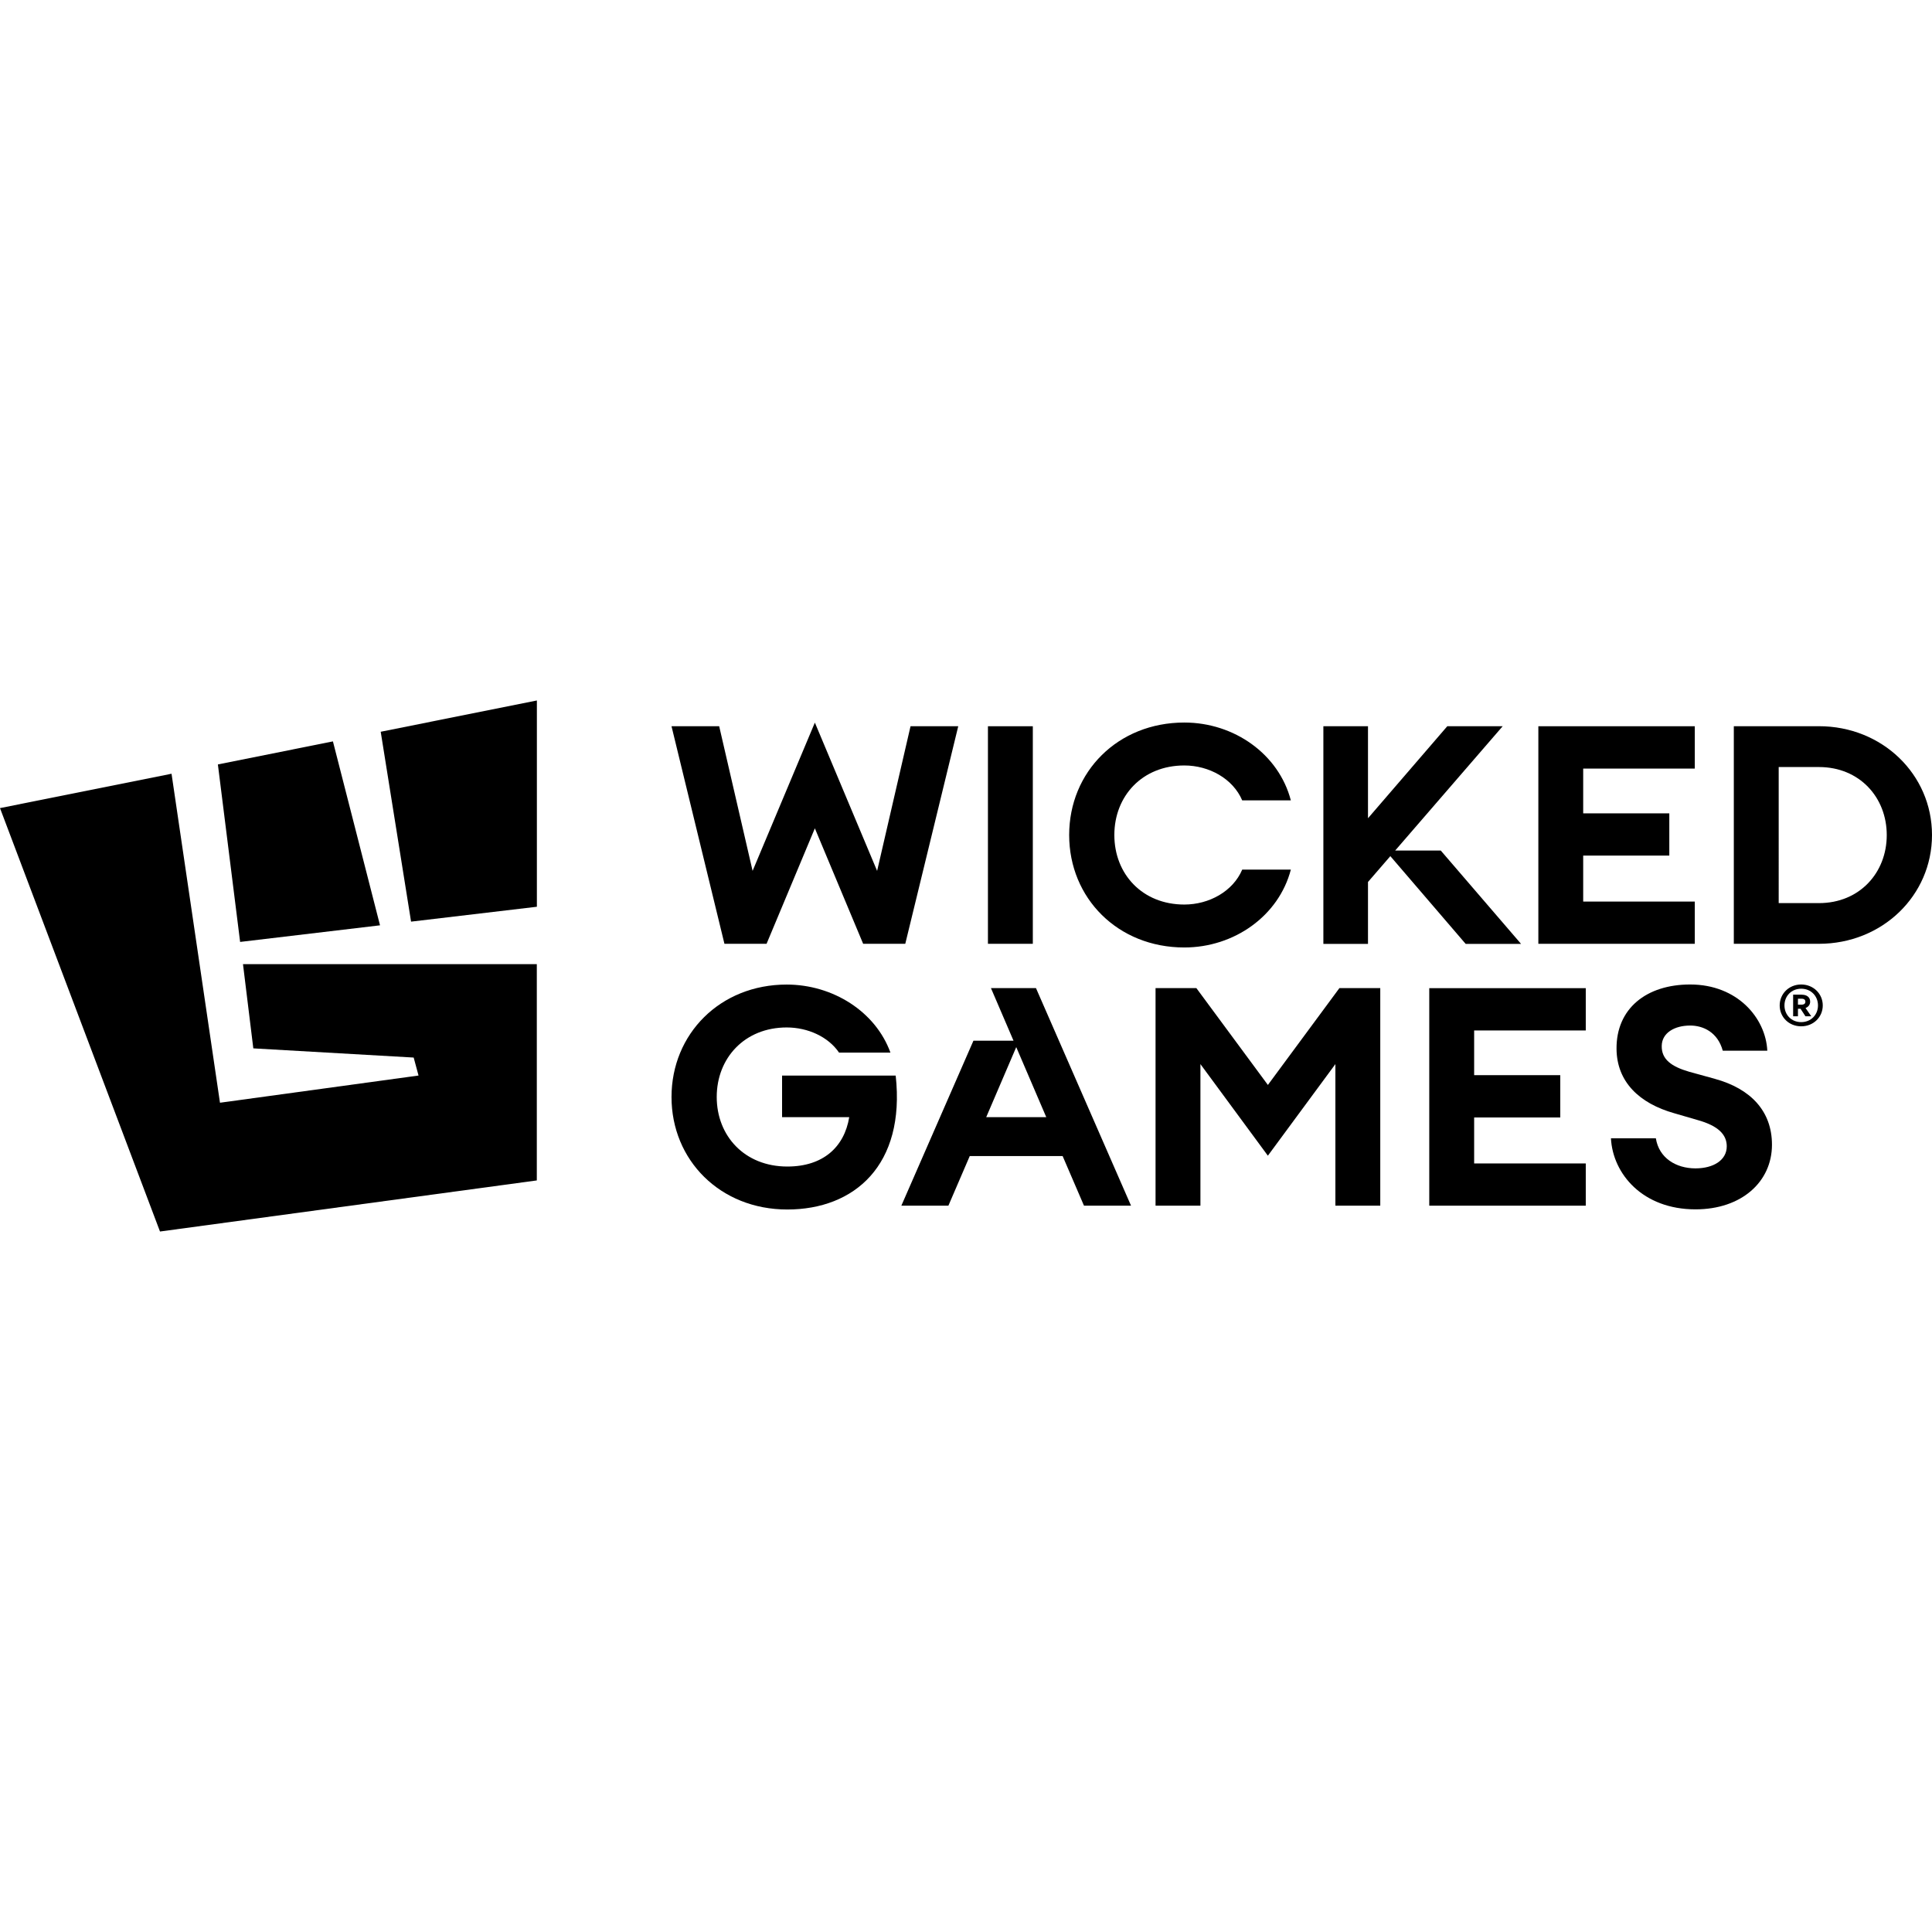 <?xml version="1.0" encoding="UTF-8"?>
<svg xmlns="http://www.w3.org/2000/svg" id="uuid-1b3aa69b-1052-49df-9b65-93f7957bc0df" data-name="Слой 1" width="30" height="30" viewBox="0 0 525.64 144.48">
  <defs>
    <style>
      .uuid-b9915e67-a944-4a92-8ceb-2f4b83fc9bc7 {
        fill-rule: evenodd;
      }
    </style>
  </defs>
  <path class="uuid-b9915e67-a944-4a92-8ceb-2f4b83fc9bc7" d="M490.05,77.27c-3.34,0-5.85,2.54-5.85,5.7s2.5,5.68,5.85,5.68,5.87-2.52,5.87-5.68-2.53-5.7-5.87-5.7Zm-4.55,5.7c0-2.53,1.86-4.55,4.55-4.55s4.57,2.02,4.57,4.55-1.89,4.54-4.57,4.54-4.55-2.01-4.55-4.54Zm4.68-2.94h-2.32v5.89h1.31v-2.05h.7l1.34,2.05h1.58l-1.56-2.25c.74-.27,1.26-.88,1.26-1.71,0-.61-.22-1.09-.63-1.42-.41-.33-.98-.49-1.68-.49Zm-1.01,2.72v-1.61h.95c.38,0,.65,.08,.82,.22,.16,.13,.25,.32,.25,.59s-.09,.46-.25,.59c-.17,.13-.44,.22-.82,.22h-.95Z"/>
  <path d="M212.78,102.03v11.34h18.27c-1.35,8.18-7.15,13.43-16.84,13.43-11.63,0-19.21-8.33-19.21-18.92s7.58-18.92,19.04-18.92c5.72,0,11.29,2.51,14.24,6.84h13.98c-4.05-11.17-15.67-18.51-28.23-18.51-18.11,0-31.33,13.43-31.33,30.6s13.23,30.6,31.5,30.6,32.18-12.09,29.49-36.43h-30.92v-.02Z"/>
  <path d="M269.61,78.26l6.14,14.31h-10.91l-19.61,44.88h12.8l5.81-13.5h25.27l5.81,13.5h12.8l-25.86-59.19h-12.26Zm-1.29,35.11l8.17-19.06,8.17,19.06h-16.34Z"/>
  <path d="M344.96,104.61l-19.46-26.35h-11.11v59.19h12.21v-38.52l18.35,24.92,18.37-24.92v38.52h12.21v-59.19h-11.12l-19.46,26.35Z"/>
  <path d="M388.86,137.45h42.58v-11.49h-30.37v-12.51h23.43v-11.51h-23.43v-12.16h30.37v-11.51h-42.58v59.19Z"/>
  <path d="M466.58,102.94l-6.98-1.92c-4.89-1.42-7.59-3.41-7.49-7.08,.07-3.5,3.46-5.5,7.75-5.5,3.54,0,7.49,1.83,8.85,6.84h12.12c-.42-8.83-8.09-18.01-20.98-18.01-11.97,0-20.13,6.59-20.04,17.51,.07,9.01,6.23,14.84,15.67,17.51l6.32,1.84c5.72,1.58,8,4,8,7.17,0,3.76-3.62,6-8.51,6-5.31,0-9.94-2.83-10.78-8.18h-12.22c.51,9.74,8.68,19.33,23,19.33,12.55,0,20.81-7.51,20.81-17.58,0-9.18-5.82-15.25-15.51-17.92l-.02-.02Z"/>
  <path d="M238.64,46.37L221.7,6.02l-16.94,40.34-9.09-39.35h-12.97l14.4,59.19h11.46l13.14-31.42,13.14,31.42h11.46l14.41-59.19h-12.98l-9.09,39.35Z"/>
  <path d="M281,7.01h-12.21v59.19h12.21V7.01Z"/>
  <path d="M322.22,17.68c6.74,0,13.23,3.59,15.75,9.5h13.23c-3.28-12.59-15.41-21.18-28.98-21.18-18.11,0-31.33,13.43-31.33,30.6s13.23,30.6,31.33,30.6c13.57,0,25.69-8.59,28.98-21.18h-13.23c-2.52,5.92-9.01,9.5-15.75,9.5-11.46,0-19.04-8.33-19.04-18.92s7.58-18.92,19.04-18.92Z"/>
  <path d="M418.54,66.2h42.56v-11.49h-30.36v-12.51h23.43v-11.49h-23.43v-12.18h30.36V7.01h-42.56v59.19Z"/>
  <path d="M494.89,7.01h-23.17v59.19h23.17c17.18,0,30.75-13.09,30.75-29.6s-13.57-29.6-30.75-29.6Zm0,48.11h-10.96V18.11h10.96c11.03,0,18.44,8.25,18.44,18.51s-7.41,18.51-18.44,18.51h0Z"/>
  <path d="M379.59,40.82l29.24-33.81h-15.07l-21.57,25.03V7.01h-12.14v59.21h12.14v-16.84l6.08-7.03,20.49,23.87h15.07l-21.84-25.39h-12.4Z"/>
  <path d="M68.93,94.65l43.62,2.5,1.32,4.89-54.02,7.4L46.67,19.93,0,29.28l43.53,115.2,102.52-13.9v-58.84H66.11l2.81,22.91Z"/>
  <path d="M103.39,61.17l-12.81-50.04-31.3,6.27,6.05,48.29,38.07-4.52Z"/>
  <path d="M103.58,8.51l8.26,51.66,34.23-4.05V0l-42.49,8.51Z"/>
</svg>
